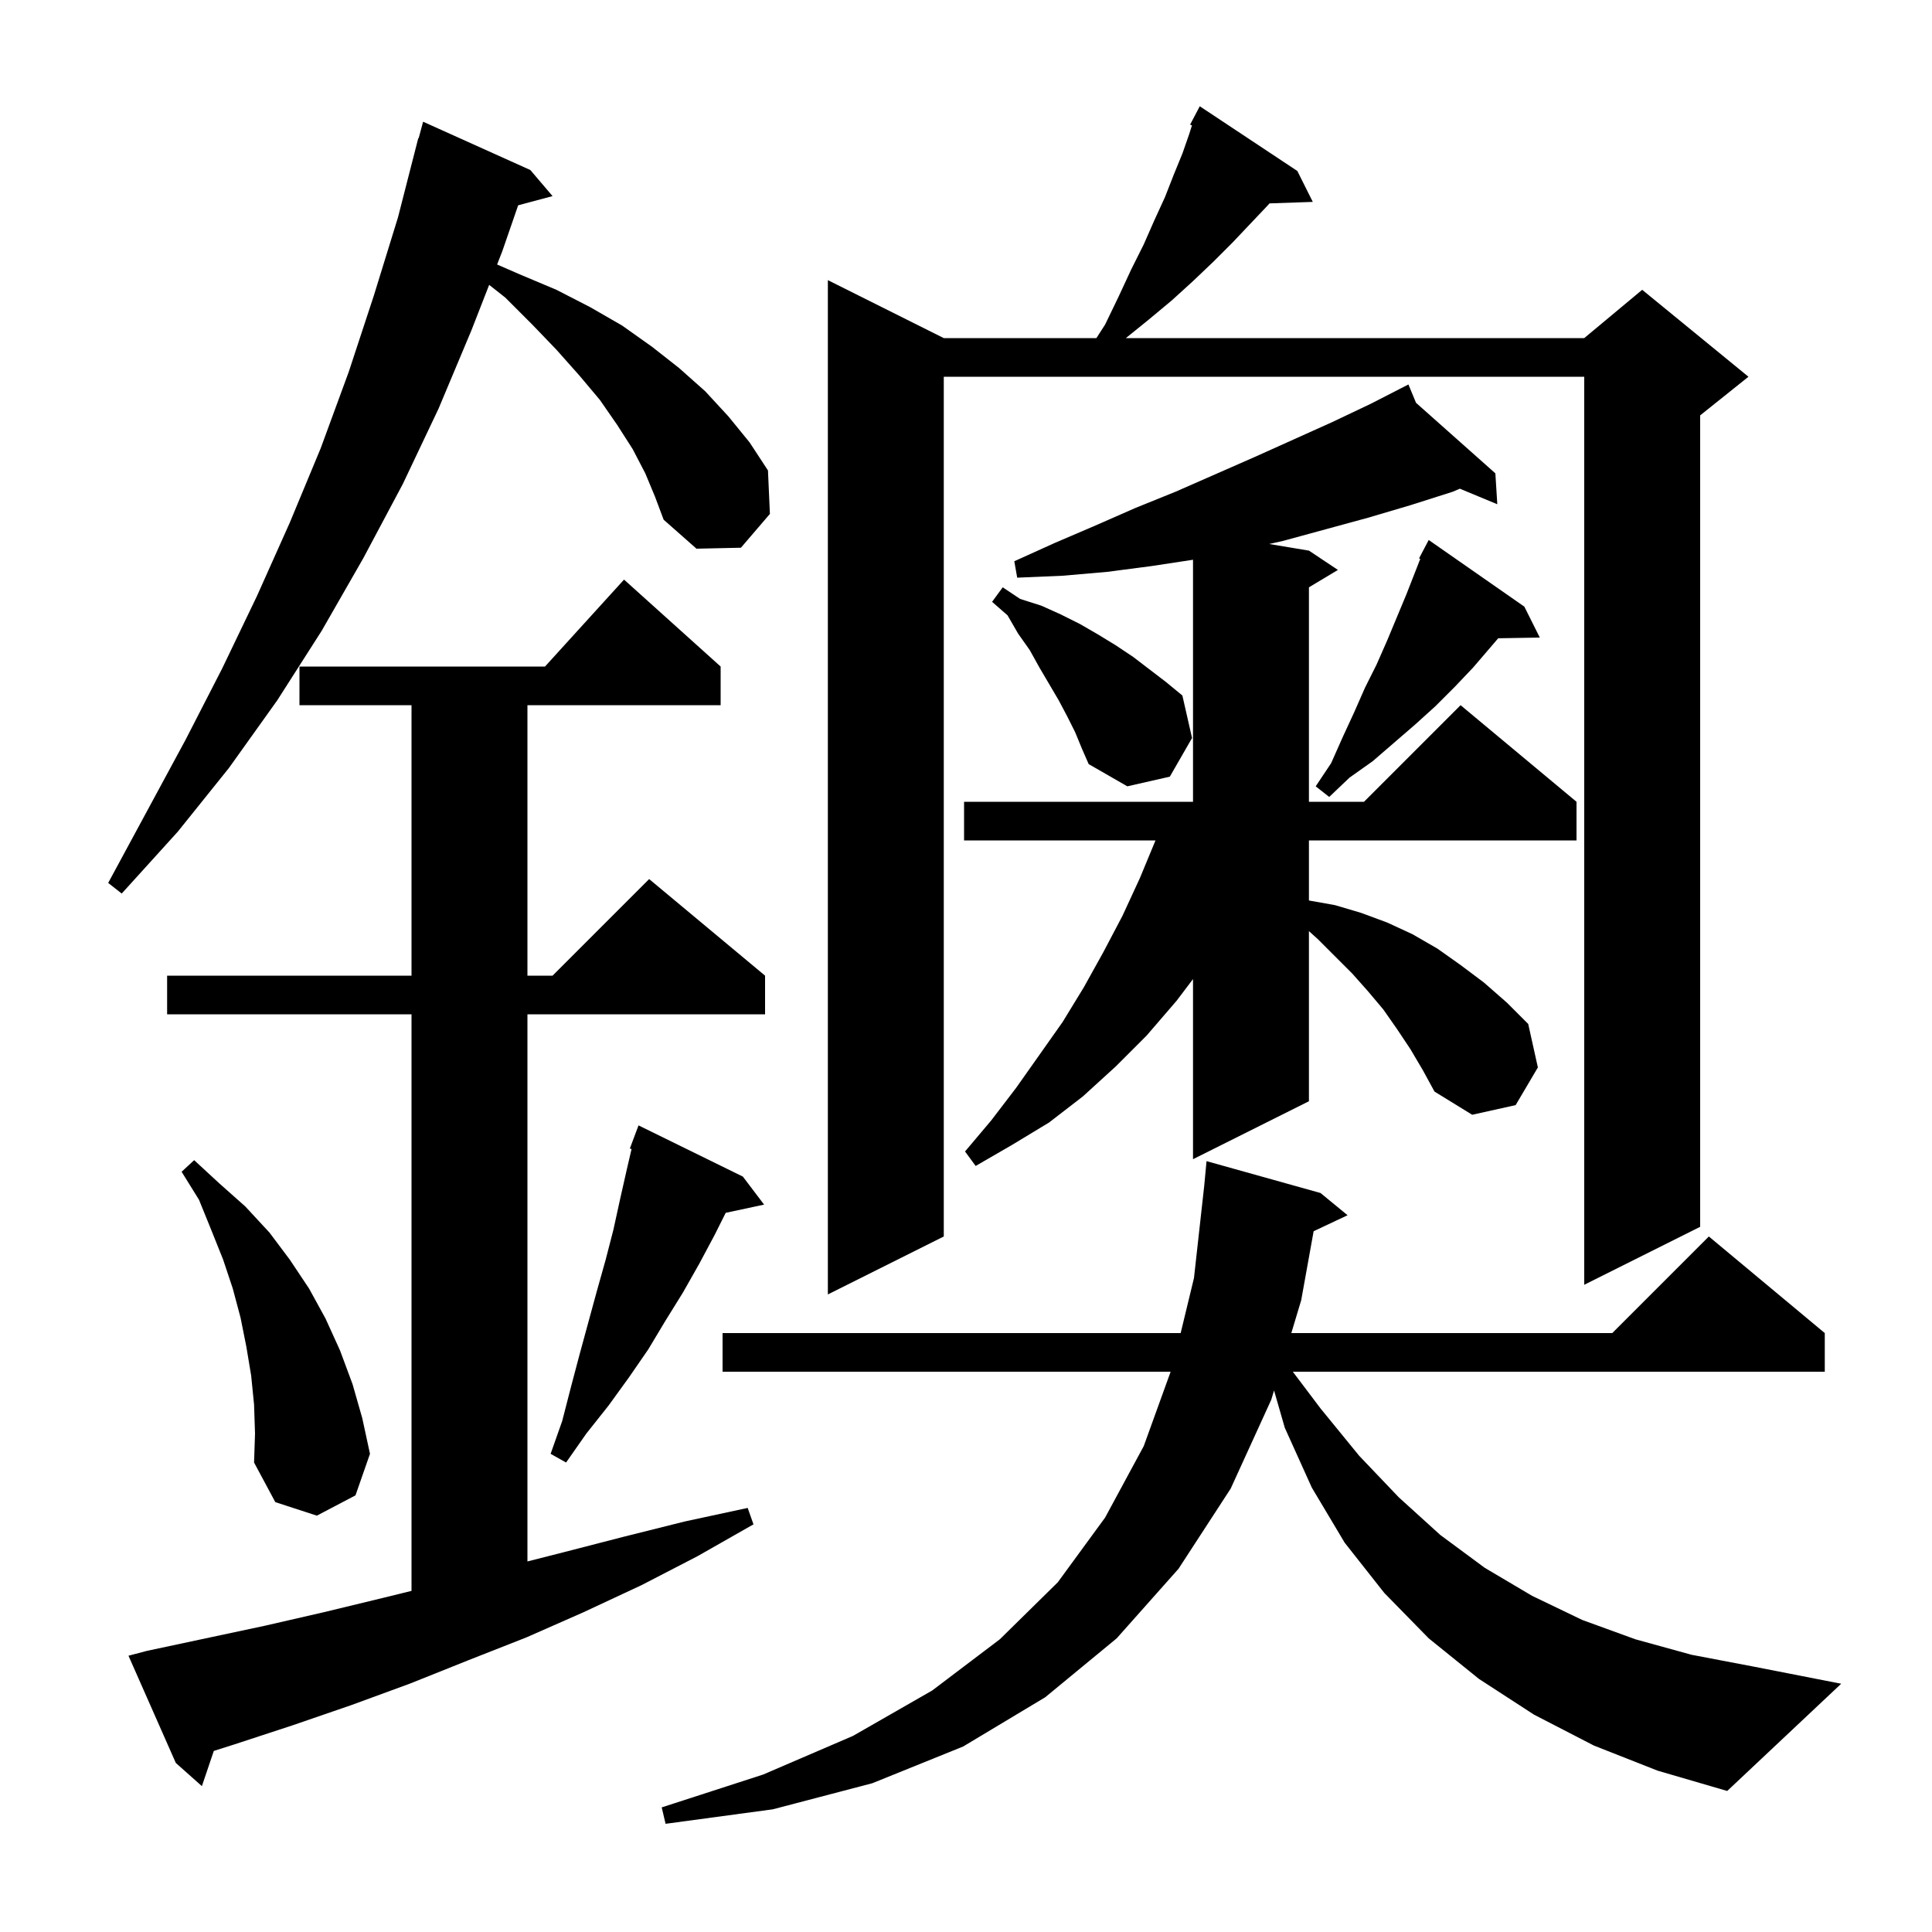 <svg xmlns="http://www.w3.org/2000/svg" xmlns:xlink="http://www.w3.org/1999/xlink" version="1.1" baseProfile="full" viewBox="0 0 200 200" width="200" height="200">
<g fill="black">
<path d="M 165.0 180.7 L 158.8 177.5 L 153.1 173.8 L 147.9 169.6 L 143.3 164.9 L 139.2 159.7 L 135.8 154.0 L 133.0 147.8 L 131.889 143.94 L 131.6 144.9 L 127.4 154.1 L 122.0 162.4 L 115.6 169.6 L 108.2 175.7 L 99.7 180.8 L 90.3 184.6 L 80.0 187.3 L 68.9 188.8 L 68.5 187.1 L 79.0 183.7 L 88.3 179.7 L 96.5 175.0 L 103.5 169.7 L 109.5 163.8 L 114.4 157.1 L 118.4 149.7 L 121.183 142.0 L 74.8 142.0 L 74.8 138.0 L 122.222 138.0 L 123.6 132.3 L 124.66 122.76 L 124.9 120.2 L 136.7 123.5 L 139.5 125.8 L 135.987 127.457 L 134.7 134.6 L 133.677 138.0 L 166.9 138.0 L 176.9 128.0 L 188.9 138.0 L 188.9 142.0 L 133.832 142.0 L 136.7 145.8 L 140.7 150.7 L 144.8 155.0 L 149.1 158.9 L 153.7 162.3 L 158.6 165.2 L 163.8 167.7 L 169.3 169.7 L 175.1 171.3 L 181.4 172.5 L 190.6 174.3 L 178.8 185.4 L 171.6 183.3 Z M 15.2 170.9 L 27.4 168.3 L 33.5 166.9 L 39.7 165.4 L 42.6 164.687 L 42.6 105.0 L 17.3 105.0 L 17.3 101.0 L 42.6 101.0 L 42.6 73.0 L 31.0 73.0 L 31.0 69.0 L 56.418 69.0 L 64.6 60.0 L 74.6 69.0 L 74.6 73.0 L 54.6 73.0 L 54.6 101.0 L 57.2 101.0 L 67.2 91.0 L 79.2 101.0 L 79.2 105.0 L 54.6 105.0 L 54.6 161.64 L 58.3 160.7 L 64.5 159.1 L 70.9 157.5 L 77.4 156.1 L 78.0 157.8 L 72.2 161.1 L 66.4 164.1 L 60.4 166.9 L 54.5 169.5 L 48.4 171.9 L 42.4 174.3 L 36.4 176.5 L 30.3 178.6 L 24.2 180.6 L 22.133 181.255 L 20.9 184.9 L 18.2 182.5 L 13.3 171.4 Z M 26.3 145.4 L 26.0 142.4 L 25.5 139.4 L 24.9 136.4 L 24.1 133.4 L 23.1 130.4 L 21.9 127.4 L 20.6 124.2 L 18.8 121.3 L 20.1 120.1 L 22.7 122.5 L 25.4 124.9 L 27.9 127.6 L 30.0 130.4 L 32.0 133.4 L 33.7 136.5 L 35.2 139.8 L 36.5 143.3 L 37.5 146.8 L 38.3 150.5 L 36.8 154.8 L 32.8 156.9 L 28.5 155.5 L 26.3 151.4 L 26.4 148.4 Z M 76.9 121.8 L 79.1 124.7 L 75.124 125.552 L 74.0 127.8 L 72.4 130.8 L 70.7 133.8 L 68.9 136.7 L 67.1 139.7 L 65.1 142.6 L 63.0 145.5 L 60.7 148.4 L 58.6 151.4 L 57.0 150.5 L 58.2 147.1 L 59.1 143.6 L 60.0 140.2 L 61.8 133.6 L 62.7 130.4 L 63.5 127.3 L 64.2 124.1 L 64.9 121.0 L 65.38 118.945 L 65.2 118.9 L 66.1 116.5 Z M 134.3 17.7 L 135.9 20.9 L 131.418 21.055 L 131.2 21.3 L 127.6 25.1 L 125.6 27.1 L 123.5 29.1 L 121.3 31.1 L 118.9 33.1 L 116.548 35.0 L 164.0 35.0 L 170.0 30.0 L 181.0 39.0 L 176.0 43.0 L 176.0 127.0 L 164.0 133.0 L 164.0 39.0 L 97.7 39.0 L 97.7 128.0 L 85.7 134.0 L 85.7 29.0 L 97.7 35.0 L 113.5 35.0 L 114.4 33.6 L 115.8 30.7 L 117.1 27.9 L 118.4 25.3 L 119.5 22.8 L 120.6 20.4 L 121.5 18.1 L 122.4 15.9 L 123.1 13.9 L 123.39 12.982 L 123.2 12.9 L 124.2 11.0 Z M 146.0 108.6 L 144.6 106.5 L 143.2 104.5 L 141.6 102.6 L 140.0 100.8 L 136.4 97.2 L 135.5 96.39 L 135.5 114.0 L 123.5 120.0 L 123.5 101.354 L 121.8 103.6 L 118.7 107.2 L 115.5 110.4 L 112.1 113.5 L 108.6 116.2 L 104.8 118.5 L 101.0 120.7 L 99.9 119.2 L 102.6 116.0 L 105.2 112.6 L 110.0 105.8 L 112.2 102.2 L 114.2 98.6 L 116.2 94.8 L 118.0 90.9 L 119.617 87.0 L 99.8 87.0 L 99.8 83.0 L 123.5 83.0 L 123.5 57.946 L 119.2 58.6 L 114.6 59.2 L 110.0 59.6 L 105.3 59.8 L 105.0 58.1 L 109.2 56.2 L 113.4 54.4 L 117.5 52.6 L 121.7 50.9 L 129.9 47.3 L 137.9 43.7 L 141.9 41.8 L 144.925 40.249 L 144.9 40.2 L 144.944 40.239 L 145.8 39.8 L 146.587 41.7 L 154.8 49.0 L 155.0 52.2 L 151.121 50.589 L 150.4 50.9 L 146.0 52.3 L 141.6 53.6 L 132.8 56.0 L 131.386 56.314 L 135.5 57.0 L 138.5 59.0 L 135.5 60.8 L 135.5 83.0 L 141.2 83.0 L 151.2 73.0 L 163.2 83.0 L 163.2 87.0 L 135.5 87.0 L 135.5 93.218 L 138.2 93.7 L 140.9 94.5 L 143.6 95.5 L 146.2 96.7 L 148.8 98.2 L 151.2 99.9 L 153.6 101.7 L 156.0 103.8 L 158.2 106.0 L 159.2 110.5 L 156.9 114.4 L 152.4 115.4 L 148.5 113.0 L 147.3 110.8 Z M 66.8 49.0 L 65.5 46.5 L 63.9 44.0 L 62.1 41.4 L 60.0 38.9 L 57.6 36.2 L 55.1 33.6 L 52.3 30.8 L 50.638 29.49 L 48.8 34.2 L 45.4 42.3 L 41.7 50.1 L 37.6 57.8 L 33.3 65.3 L 28.7 72.5 L 23.7 79.5 L 18.4 86.1 L 12.6 92.5 L 11.2 91.4 L 19.2 76.6 L 23.0 69.2 L 26.6 61.7 L 30.0 54.1 L 33.2 46.4 L 36.1 38.5 L 38.7 30.6 L 41.2 22.5 L 43.3 14.3 L 43.339 14.311 L 43.8 12.6 L 54.9 17.6 L 57.2 20.3 L 53.639 21.254 L 52.0 26.0 L 51.461 27.381 L 53.8 28.4 L 57.6 30.0 L 61.1 31.8 L 64.4 33.7 L 67.5 35.9 L 70.3 38.1 L 73.0 40.5 L 75.4 43.1 L 77.6 45.8 L 79.5 48.7 L 79.7 53.2 L 76.7 56.7 L 72.1 56.8 L 68.7 53.8 L 67.8 51.4 Z M 157.8 62.8 L 159.4 66.0 L 155.094 66.074 L 152.5 69.1 L 150.6 71.1 L 148.6 73.1 L 146.5 75.0 L 142.1 78.8 L 139.7 80.5 L 137.6 82.5 L 136.2 81.4 L 137.8 79.0 L 139.0 76.3 L 140.2 73.7 L 141.3 71.2 L 142.5 68.8 L 143.6 66.3 L 145.6 61.5 L 147.025 57.857 L 146.9 57.8 L 147.9 55.9 Z M 111.3 75.8 L 110.5 74.2 L 109.6 72.5 L 107.6 69.1 L 106.6 67.3 L 105.4 65.6 L 104.3 63.7 L 102.7 62.3 L 103.8 60.8 L 105.6 62.0 L 107.8 62.7 L 109.8 63.6 L 111.8 64.6 L 113.7 65.7 L 115.5 66.8 L 117.3 68.0 L 120.7 70.6 L 122.4 72.0 L 123.4 76.4 L 121.1 80.4 L 116.7 81.4 L 112.7 79.1 L 112.0 77.5 Z " />
</g>
</svg>
